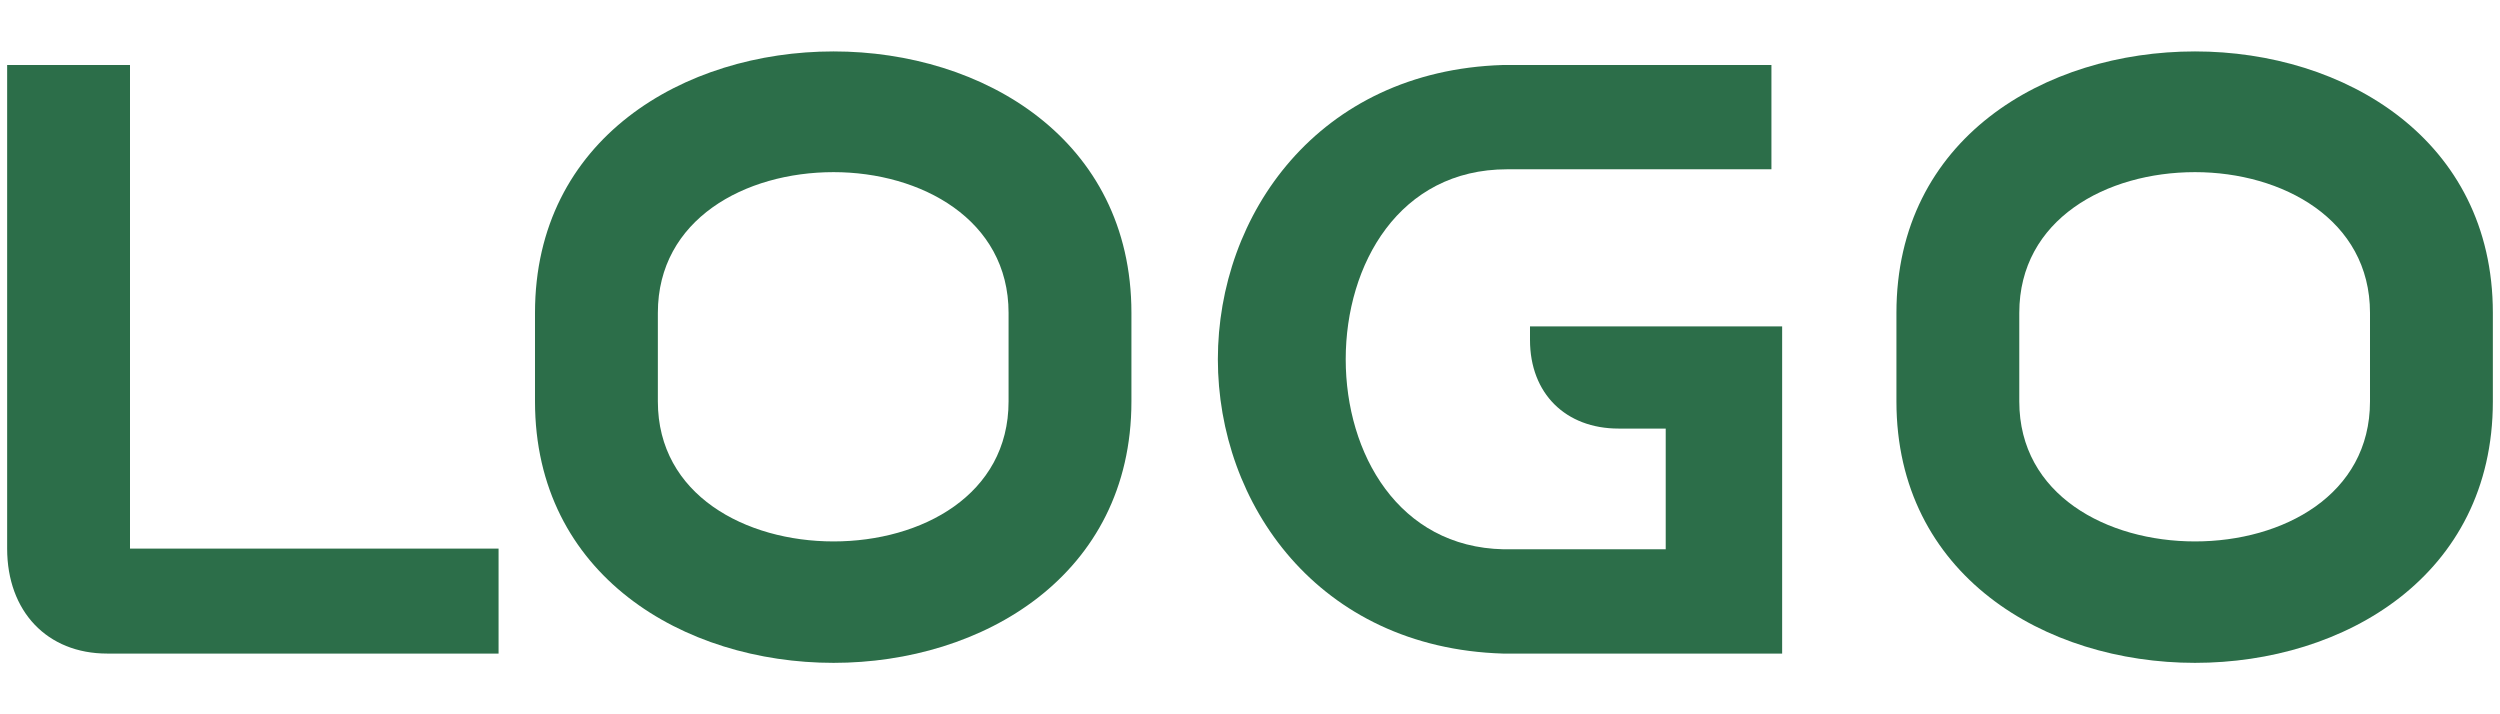 <?xml version="1.0" encoding="utf-8"?>
<!-- Generator: Adobe Illustrator 27.2.0, SVG Export Plug-In . SVG Version: 6.00 Build 0)  -->
<svg version="1.1" id="Layer_1" xmlns="http://www.w3.org/2000/svg" xmlns:xlink="http://www.w3.org/1999/xlink" x="0px" y="0px"
	 viewBox="0 0 350 100" style="enable-background:new 0 0 350 100;" xml:space="preserve">
<style type="text/css">
	.st0{fill:#2C6E49;}
</style>
<g>
	<path class="st0" d="M15,91.5c-8.4,0-14-5.9-14-14.7V9.1h17.2v67.7h51.6v14.7H15z"/>
	<path class="st0" d="M74.9,43.8c0-24.4,20.9-36.6,41.8-36.6c20.9,0,41.7,12.3,41.7,36.6v12.4c0,24.4-20.9,36.6-41.7,36.6
		c-21,0-41.8-12.3-41.8-36.6V43.8z M92.1,56.2c0,13.1,12.3,19.6,24.6,19.6c12.3,0,24.5-6.5,24.5-19.6V43.8
		c0-13.1-12.3-19.7-24.5-19.7c-12.4,0-24.6,6.6-24.6,19.7V56.2z"/>
	<path class="st0" d="M226.6,60c-7.4,0-12.4-4.9-12.4-12.4v-1.9h35.3v45.8h-39.1c-25.9-0.8-39.9-21-39.9-41.2s14-40.4,39.9-41.2H248
		v14.6h-37c-15.1,0-22.6,13.3-22.6,26.6c0,13.2,7.4,26.3,22.1,26.6h22.7V60H226.6z"/>
	<path class="st0" d="M265.5,43.8c0-24.4,20.8-36.6,41.8-36.6c20.9,0,41.7,12.3,41.7,36.6v12.4c0,24.4-20.8,36.6-41.7,36.6
		c-21,0-41.8-12.3-41.8-36.6V43.8z M282.7,56.2c0,13.1,12.3,19.6,24.6,19.6c12.3,0,24.5-6.5,24.5-19.6V43.8
		c0-13.1-12.3-19.7-24.5-19.7c-12.4,0-24.6,6.6-24.6,19.7V56.2z"/>
</g>
</svg>

